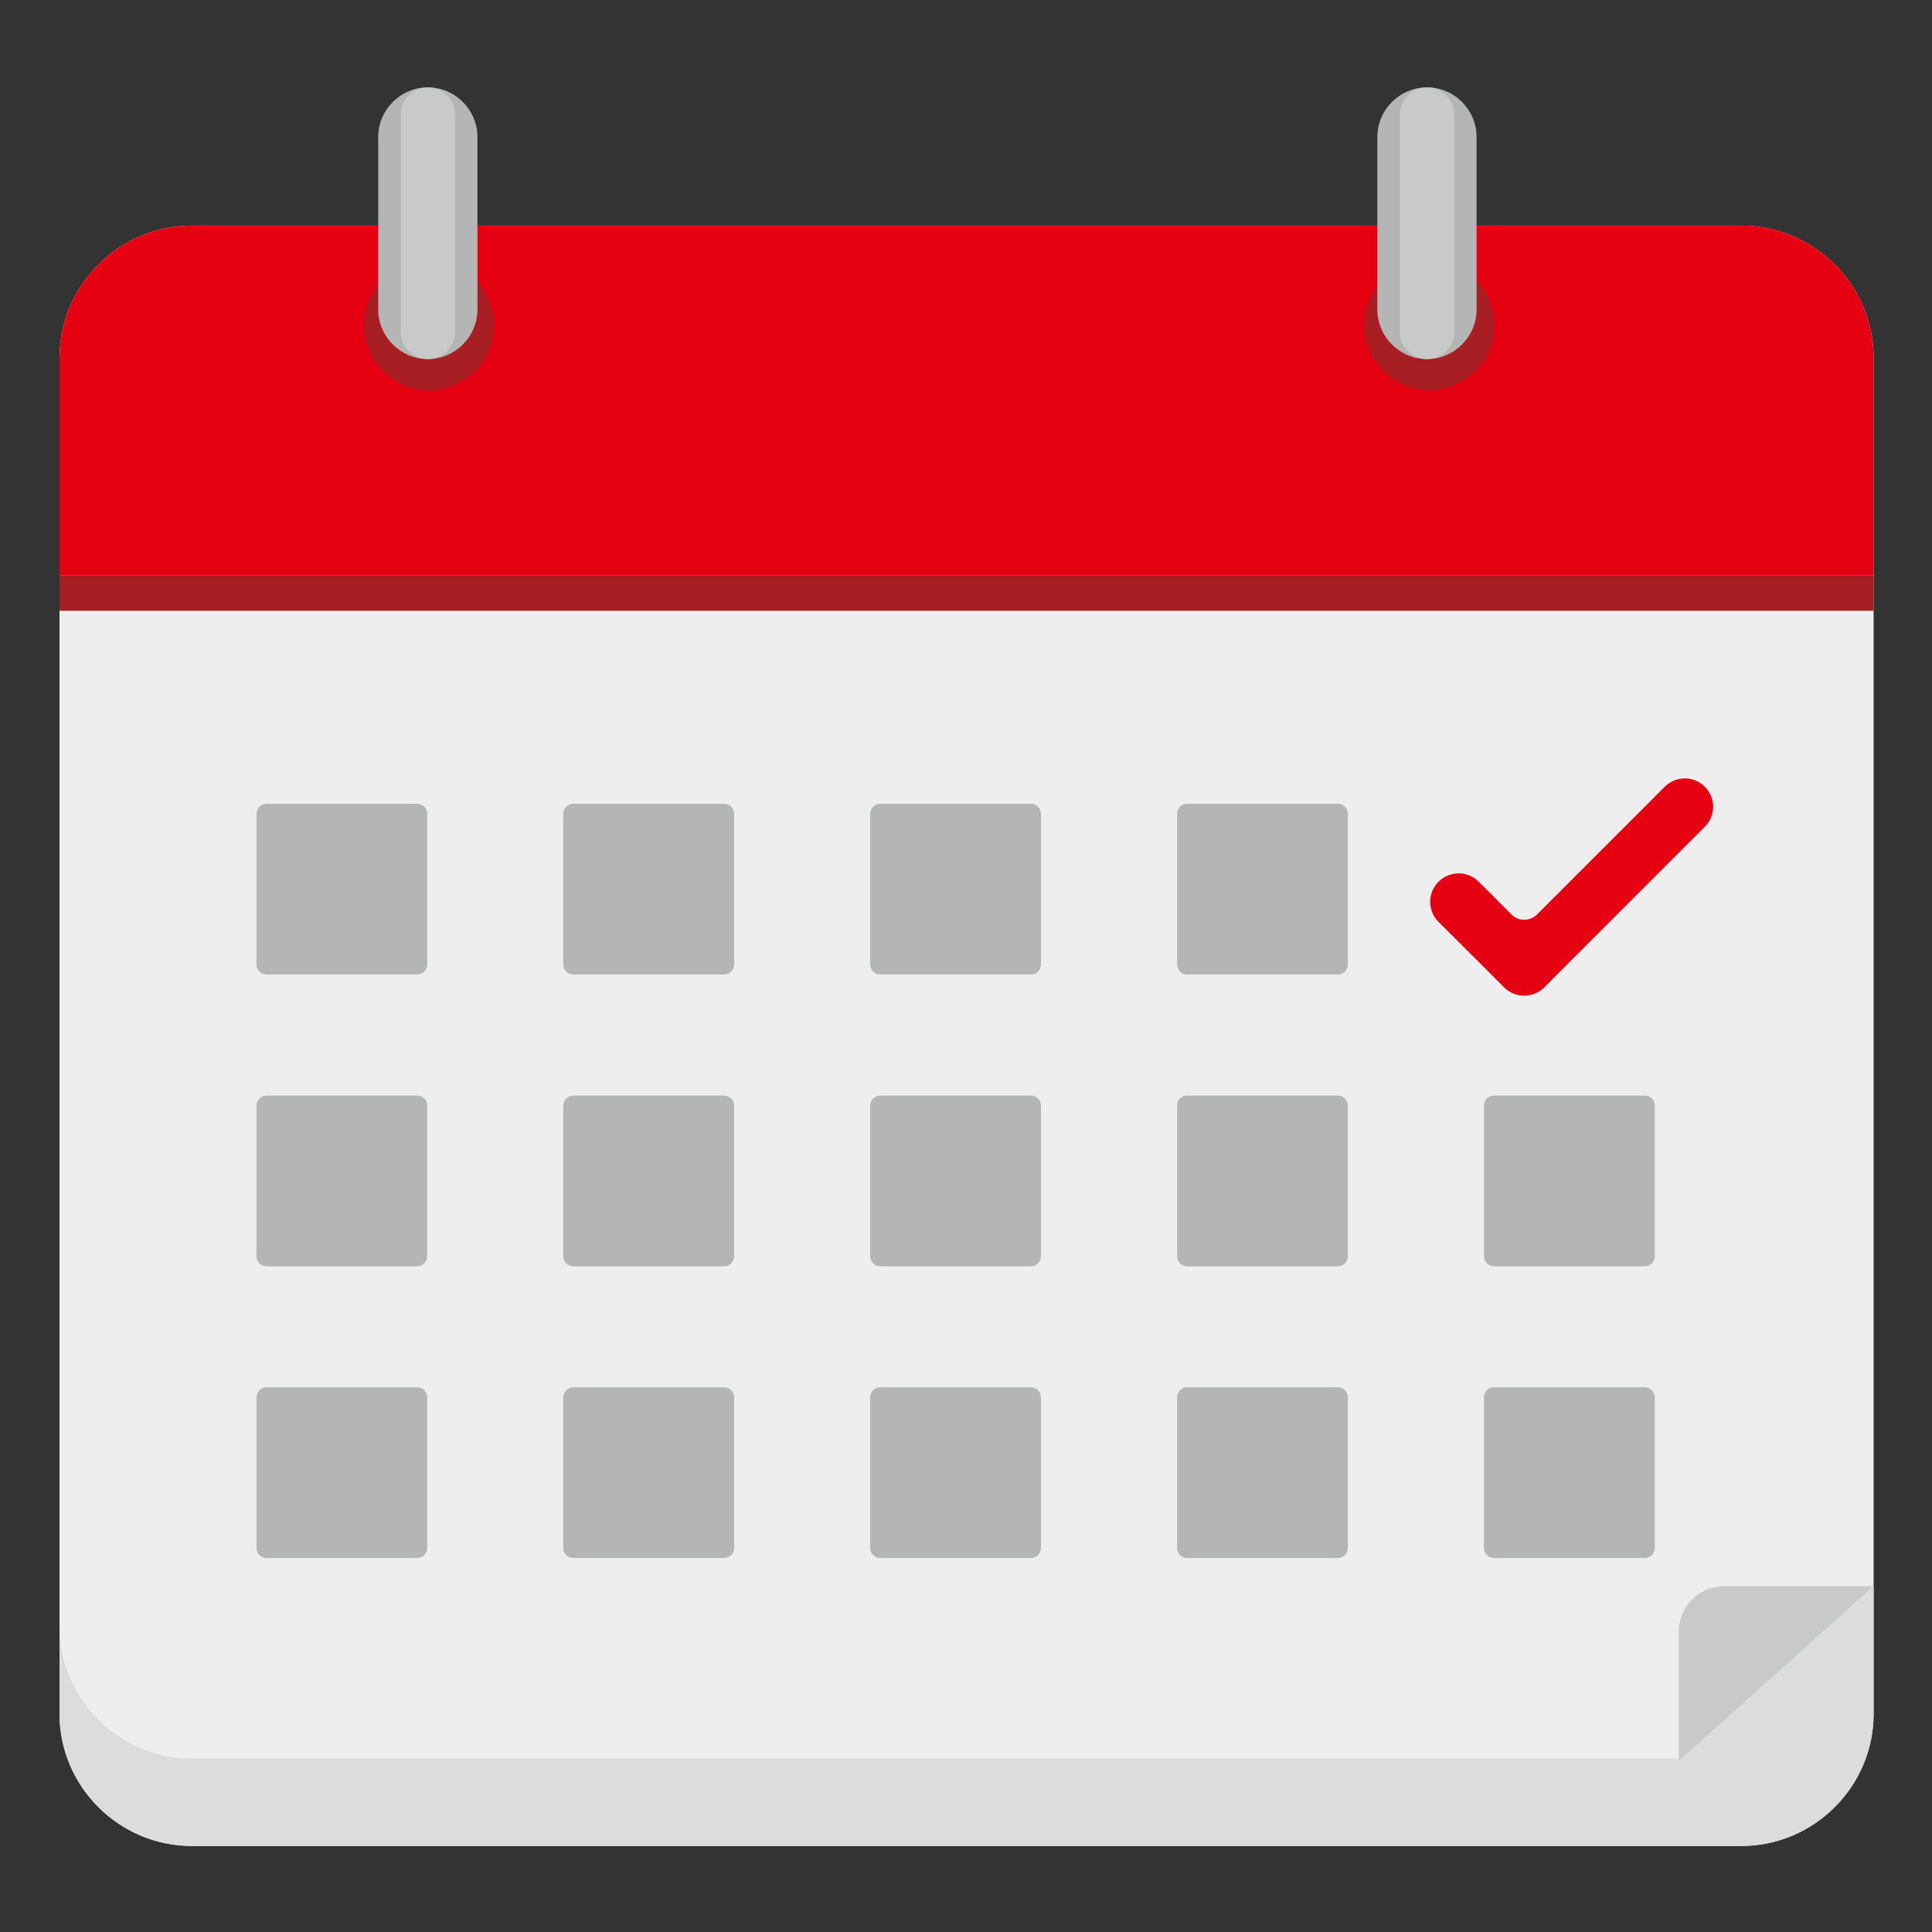 <svg xmlns="http://www.w3.org/2000/svg" xmlns:xlink="http://www.w3.org/1999/xlink" width="512" zoomAndPan="magnify" viewBox="0 0 384 384" height="512" preserveAspectRatio="xMidYMid meet" version="1.2"><rect x="0" y="0" width="384" height="384" fill="#333333" stroke="none"/><defs><clipPath id="47ab55ed78"><path d="M 11.73 44 L 372.48 44 L 372.48 366.867 L 11.73 366.867 Z M 11.73 44 "/></clipPath><clipPath id="f2a30d610c"><path d="M 11.73 44 L 372.48 44 L 372.48 115 L 11.73 115 Z M 11.73 44 "/></clipPath><clipPath id="7c357206a9"><path d="M 11.73 315 L 372.48 315 L 372.48 366.867 L 11.73 366.867 Z M 11.73 315 "/></clipPath><clipPath id="ba3e66f550"><path d="M 333 315 L 372.48 315 L 372.48 350 L 333 350 Z M 333 315 "/></clipPath><clipPath id="8b1665937e"><path d="M 75 17.367 L 95 17.367 L 95 72 L 75 72 Z M 75 17.367 "/></clipPath><clipPath id="fd363a73e1"><path d="M 79 17.367 L 91 17.367 L 91 72 L 79 72 Z M 79 17.367 "/></clipPath><clipPath id="2f229251d5"><path d="M 273 17.367 L 294 17.367 L 294 72 L 273 72 Z M 273 17.367 "/></clipPath><clipPath id="951e24c739"><path d="M 278 17.367 L 290 17.367 L 290 72 L 278 72 Z M 278 17.367 "/></clipPath><clipPath id="1b2dbb644e"><path d="M 11.73 114 L 372.48 114 L 372.48 122 L 11.73 122 Z M 11.73 114 "/></clipPath></defs><g id="81f7aa2915"><g clip-rule="nonzero" clip-path="url(#47ab55ed78)"><path style=" stroke:none;fill-rule:evenodd;fill:#eeeeee;fill-opacity:1;" d="M 38.125 44.836 L 346.098 44.836 C 360.551 44.836 372.395 56.652 372.395 71.133 L 372.395 340.629 C 372.395 355.082 360.551 366.902 346.098 366.902 L 38.125 366.902 C 23.672 366.902 11.828 355.082 11.828 340.629 L 11.828 71.133 C 11.828 56.652 23.672 44.836 38.125 44.836 Z M 38.125 44.836 "/></g><g clip-rule="nonzero" clip-path="url(#f2a30d610c)"><path style=" stroke:none;fill-rule:evenodd;fill:#e50012;fill-opacity:1;" d="M 346.098 44.836 L 38.125 44.836 C 23.672 44.836 11.828 56.652 11.828 71.133 L 11.828 114.309 L 372.395 114.309 L 372.395 71.133 C 372.395 56.652 360.551 44.836 346.098 44.836 Z M 346.098 44.836 "/></g><path style=" stroke:none;fill-rule:evenodd;fill:#a71e23;fill-opacity:1;" d="M 284.086 77.574 C 291.219 77.574 297.02 71.773 297.02 64.664 C 297.02 57.559 291.215 51.758 284.086 51.758 C 276.953 51.758 271.176 57.559 271.176 64.664 C 271.176 71.773 276.977 77.574 284.086 77.574 Z M 284.086 77.574 "/><path style=" stroke:none;fill-rule:evenodd;fill:#a71e23;fill-opacity:1;" d="M 85.262 77.574 C 92.395 77.574 98.168 71.773 98.168 64.664 C 98.168 57.559 92.395 51.758 85.262 51.758 C 78.129 51.758 72.352 57.559 72.352 64.664 C 72.352 71.773 78.156 77.574 85.262 77.574 Z M 85.262 77.574 "/><g clip-rule="nonzero" clip-path="url(#7c357206a9)"><path style=" stroke:none;fill-rule:evenodd;fill:#dcdcdd;fill-opacity:1;" d="M 334.016 349.547 L 38.125 349.547 C 23.672 349.547 11.828 337.703 11.828 323.25 L 11.828 340.629 C 11.828 355.082 23.672 366.902 38.125 366.902 L 346.098 366.902 C 360.551 366.902 372.395 355.082 372.395 340.629 L 372.395 315.262 Z M 334.016 349.547 "/></g><g clip-rule="nonzero" clip-path="url(#ba3e66f550)"><path style=" stroke:none;fill-rule:evenodd;fill:#c8c9c9;fill-opacity:1;" d="M 342.664 315.262 L 372.395 315.262 L 333.668 350 L 333.668 324.285 C 333.668 319.336 337.715 315.262 342.664 315.262 Z M 342.664 315.262 "/></g><path style=" stroke:none;fill-rule:evenodd;fill:#b4b5b5;fill-opacity:1;" d="M 52.949 159.758 L 82.918 159.758 C 84.008 159.758 84.914 160.66 84.914 161.754 L 84.914 191.699 C 84.914 192.789 84.008 193.695 82.918 193.695 L 52.949 193.695 C 51.855 193.695 50.98 192.789 50.98 191.699 L 50.98 161.754 C 50.98 160.66 51.855 159.758 52.949 159.758 Z M 52.949 159.758 "/><path style=" stroke:none;fill-rule:evenodd;fill:#b4b5b5;fill-opacity:1;" d="M 52.949 217.758 L 82.918 217.758 C 84.008 217.758 84.914 218.633 84.914 219.727 L 84.914 249.699 C 84.914 250.789 84.008 251.695 82.918 251.695 L 52.949 251.695 C 51.855 251.695 50.98 250.789 50.98 249.699 L 50.98 219.727 C 50.98 218.637 51.855 217.758 52.949 217.758 Z M 52.949 217.758 "/><path style=" stroke:none;fill-rule:evenodd;fill:#b4b5b5;fill-opacity:1;" d="M 52.949 275.73 L 82.918 275.73 C 84.008 275.73 84.914 276.637 84.914 277.727 L 84.914 307.699 C 84.914 308.789 84.008 309.668 82.918 309.668 L 52.949 309.668 C 51.855 309.668 50.98 308.789 50.98 307.699 L 50.98 277.727 C 50.98 276.637 51.855 275.73 52.949 275.73 Z M 52.949 275.73 "/><path style=" stroke:none;fill-rule:evenodd;fill:#b4b5b5;fill-opacity:1;" d="M 113.953 159.758 L 143.922 159.758 C 145.012 159.758 145.918 160.66 145.918 161.754 L 145.918 191.699 C 145.918 192.789 145.012 193.695 143.922 193.695 L 113.953 193.695 C 112.863 193.695 111.957 192.789 111.957 191.699 L 111.957 161.754 C 111.957 160.66 112.863 159.758 113.953 159.758 Z M 113.953 159.758 "/><path style=" stroke:none;fill-rule:evenodd;fill:#b4b5b5;fill-opacity:1;" d="M 113.953 217.758 L 143.922 217.758 C 145.012 217.758 145.918 218.633 145.918 219.727 L 145.918 249.699 C 145.918 250.789 145.012 251.695 143.922 251.695 L 113.953 251.695 C 112.863 251.695 111.957 250.789 111.957 249.699 L 111.957 219.727 C 111.957 218.637 112.863 217.758 113.953 217.758 Z M 113.953 217.758 "/><path style=" stroke:none;fill-rule:evenodd;fill:#b4b5b5;fill-opacity:1;" d="M 113.953 275.73 L 143.922 275.73 C 145.012 275.73 145.918 276.637 145.918 277.727 L 145.918 307.699 C 145.918 308.789 145.012 309.668 143.922 309.668 L 113.953 309.668 C 112.863 309.668 111.957 308.789 111.957 307.699 L 111.957 277.727 C 111.957 276.637 112.863 275.73 113.953 275.73 Z M 113.953 275.73 "/><path style=" stroke:none;fill-rule:evenodd;fill:#b4b5b5;fill-opacity:1;" d="M 174.957 159.758 L 204.902 159.758 C 206.02 159.758 206.898 160.66 206.898 161.754 L 206.898 191.699 C 206.898 192.789 206.02 193.695 204.902 193.695 L 174.957 193.695 C 173.867 193.695 172.961 192.789 172.961 191.699 L 172.961 161.754 C 172.961 160.66 173.867 159.758 174.957 159.758 Z M 174.957 159.758 "/><path style=" stroke:none;fill-rule:evenodd;fill:#b4b5b5;fill-opacity:1;" d="M 174.957 217.758 L 204.902 217.758 C 206.02 217.758 206.898 218.633 206.898 219.727 L 206.898 249.699 C 206.898 250.789 206.02 251.695 204.902 251.695 L 174.957 251.695 C 173.867 251.695 172.961 250.789 172.961 249.699 L 172.961 219.727 C 172.961 218.637 173.867 217.758 174.957 217.758 Z M 174.957 217.758 "/><path style=" stroke:none;fill-rule:evenodd;fill:#b4b5b5;fill-opacity:1;" d="M 174.957 275.73 L 204.902 275.73 C 206.02 275.73 206.898 276.637 206.898 277.727 L 206.898 307.699 C 206.898 308.789 206.02 309.668 204.902 309.668 L 174.957 309.668 C 173.867 309.668 172.961 308.789 172.961 307.699 L 172.961 277.727 C 172.961 276.637 173.867 275.73 174.957 275.73 Z M 174.957 275.73 "/><path style=" stroke:none;fill-rule:evenodd;fill:#b4b5b5;fill-opacity:1;" d="M 235.934 159.758 L 265.906 159.758 C 266.996 159.758 267.902 160.66 267.902 161.754 L 267.902 191.699 C 267.902 192.789 266.996 193.695 265.906 193.695 L 235.934 193.695 C 234.844 193.695 233.965 192.789 233.965 191.699 L 233.965 161.754 C 233.965 160.66 234.844 159.758 235.934 159.758 Z M 235.934 159.758 "/><path style=" stroke:none;fill-rule:evenodd;fill:#b4b5b5;fill-opacity:1;" d="M 235.934 217.758 L 265.906 217.758 C 266.996 217.758 267.902 218.633 267.902 219.727 L 267.902 249.699 C 267.902 250.789 266.996 251.695 265.906 251.695 L 235.934 251.695 C 234.844 251.695 233.965 250.789 233.965 249.699 L 233.965 219.727 C 233.965 218.637 234.844 217.758 235.934 217.758 Z M 235.934 217.758 "/><path style=" stroke:none;fill-rule:evenodd;fill:#b4b5b5;fill-opacity:1;" d="M 235.934 275.73 L 265.906 275.73 C 266.996 275.73 267.902 276.637 267.902 277.727 L 267.902 307.699 C 267.902 308.789 266.996 309.668 265.906 309.668 L 235.934 309.668 C 234.844 309.668 233.965 308.789 233.965 307.699 L 233.965 277.727 C 233.965 276.637 234.844 275.73 235.934 275.73 Z M 235.934 275.73 "/><path style=" stroke:none;fill-rule:evenodd;fill:#b4b5b5;fill-opacity:1;" d="M 296.938 217.758 L 326.91 217.758 C 328 217.758 328.906 218.633 328.906 219.727 L 328.906 249.699 C 328.906 250.789 328 251.695 326.91 251.695 L 296.938 251.695 C 295.848 251.695 294.941 250.789 294.941 249.699 L 294.941 219.727 C 294.941 218.637 295.848 217.758 296.938 217.758 Z M 296.938 217.758 "/><path style=" stroke:none;fill-rule:evenodd;fill:#b4b5b5;fill-opacity:1;" d="M 296.938 275.73 L 326.91 275.73 C 328 275.73 328.906 276.637 328.906 277.727 L 328.906 307.699 C 328.906 308.789 328 309.668 326.91 309.668 L 296.938 309.668 C 295.848 309.668 294.941 308.789 294.941 307.699 L 294.941 277.727 C 294.941 276.637 295.848 275.73 296.938 275.73 Z M 296.938 275.73 "/><path style=" stroke:none;fill-rule:evenodd;fill:#e50012;fill-opacity:1;" d="M 285.91 175.258 L 285.934 175.234 C 288.133 173.039 291.695 173.039 293.891 175.234 L 300.41 181.754 C 301.816 183.16 304.094 183.16 305.5 181.754 L 330.891 156.363 C 333.086 154.168 336.648 154.168 338.848 156.363 C 341.047 158.562 341.047 162.125 338.848 164.324 L 310.914 192.258 L 306.934 196.25 C 304.738 198.453 301.172 198.457 298.969 196.258 L 294.969 192.258 L 285.914 183.223 C 283.715 181.023 283.715 177.457 285.914 175.258 Z M 285.91 175.258 "/><g clip-rule="nonzero" clip-path="url(#8b1665937e)"><path style=" stroke:none;fill-rule:evenodd;fill:#b4b5b5;fill-opacity:1;" d="M 85.047 17.367 C 90.449 17.367 94.895 21.812 94.895 27.242 L 94.895 61.496 C 94.895 66.926 90.449 71.371 85.047 71.371 C 79.617 71.371 75.172 66.926 75.172 61.496 L 75.172 27.242 C 75.172 21.812 79.617 17.367 85.047 17.367 Z M 85.047 17.367 "/></g><g clip-rule="nonzero" clip-path="url(#fd363a73e1)"><path style=" stroke:none;fill-rule:evenodd;fill:#c8c9c9;fill-opacity:1;" d="M 85.047 17.367 C 88 17.367 90.426 19.789 90.426 22.77 L 90.426 65.969 C 90.426 68.926 88 71.371 85.047 71.371 C 82.066 71.371 79.645 68.926 79.645 65.969 L 79.645 22.77 C 79.645 19.789 82.066 17.367 85.047 17.367 Z M 85.047 17.367 "/></g><g clip-rule="nonzero" clip-path="url(#2f229251d5)"><path style=" stroke:none;fill-rule:evenodd;fill:#b4b5b5;fill-opacity:1;" d="M 283.633 17.367 C 289.062 17.367 293.48 21.812 293.48 27.242 L 293.48 61.496 C 293.48 66.926 289.059 71.371 283.633 71.371 C 278.203 71.371 273.758 66.926 273.758 61.496 L 273.758 27.242 C 273.758 21.812 278.203 17.367 283.633 17.367 Z M 283.633 17.367 "/></g><g clip-rule="nonzero" clip-path="url(#951e24c739)"><path style=" stroke:none;fill-rule:evenodd;fill:#c8c9c9;fill-opacity:1;" d="M 283.633 17.367 C 286.586 17.367 289.035 19.789 289.035 22.77 L 289.035 65.969 C 289.035 68.926 286.586 71.371 283.633 71.371 C 280.648 71.371 278.23 68.926 278.23 65.969 L 278.23 22.77 C 278.23 19.789 280.652 17.367 283.633 17.367 Z M 283.633 17.367 "/></g><g clip-rule="nonzero" clip-path="url(#1b2dbb644e)"><path style=" stroke:none;fill-rule:nonzero;fill:#a71e23;fill-opacity:1;" d="M 11.828 114.309 L 372.395 114.309 L 372.395 121.395 L 11.828 121.395 Z M 11.828 114.309 "/></g></g></svg>